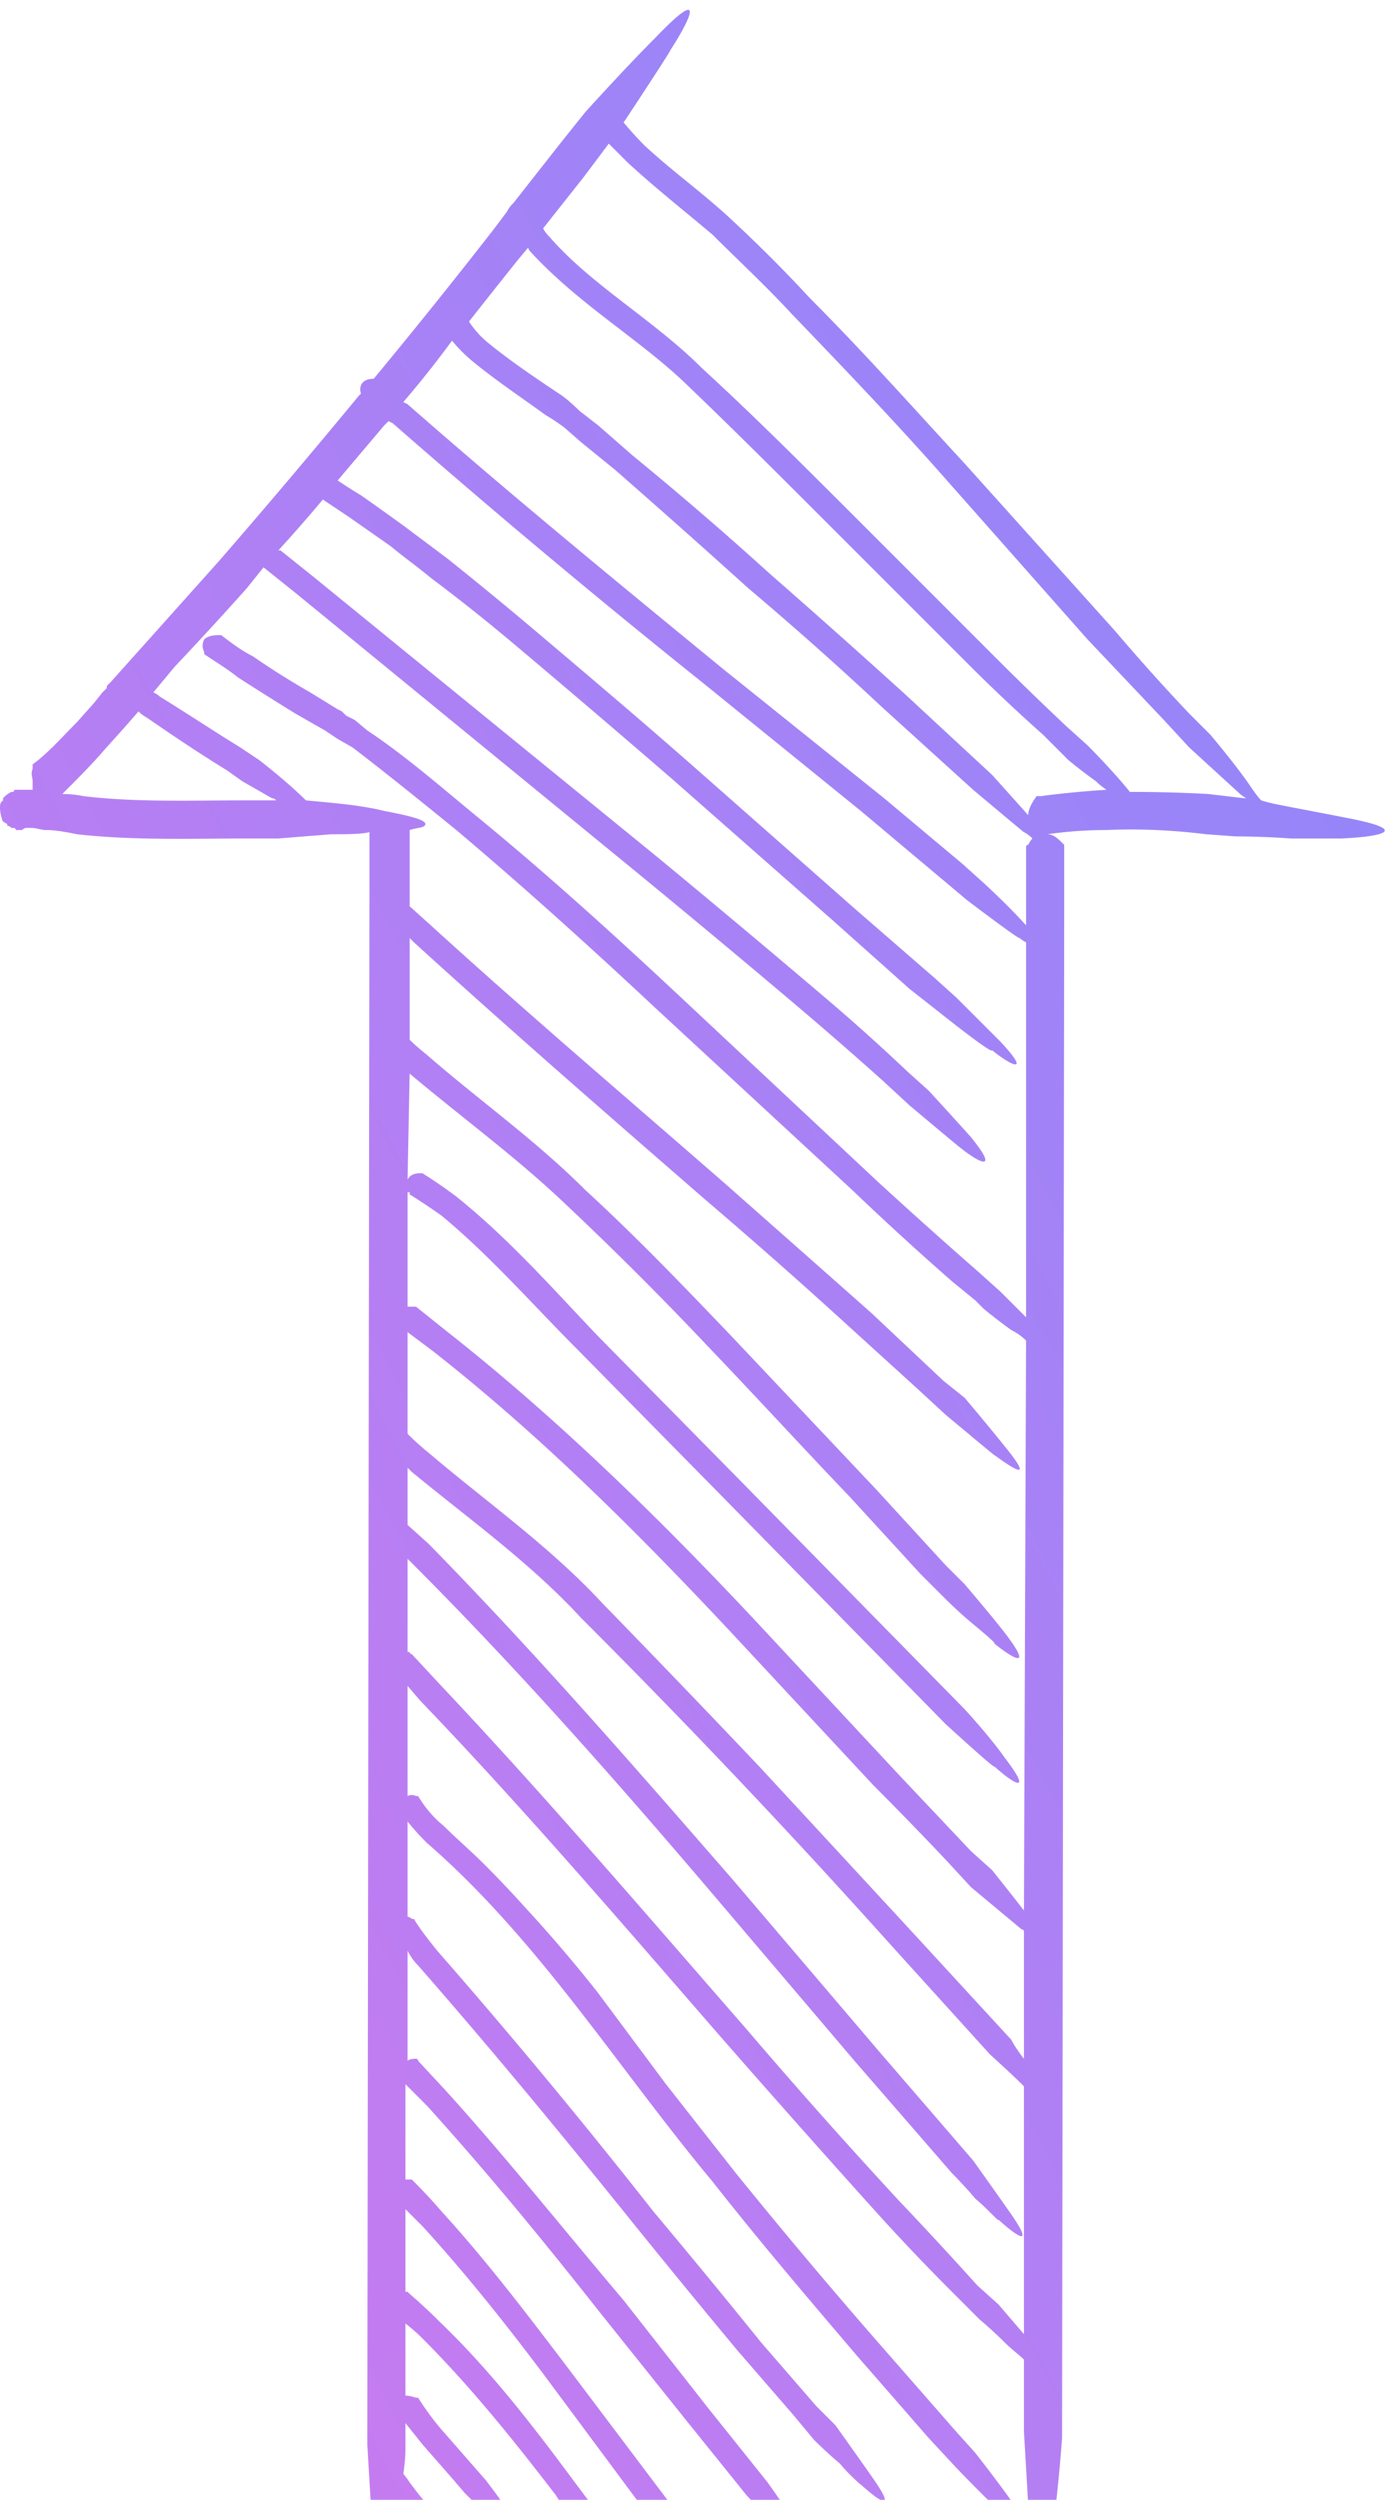 <svg width="66" height="118" viewBox="0 0 66 118" fill="none" xmlns="http://www.w3.org/2000/svg"><path fill-rule="evenodd" clip-rule="evenodd" d="M1.541 37.28v-.4c0-.2-.1-.3 0-.6v-.2c.7-.5 1.4-1.3 2.1-2l.8-.9.4-.5.2-.2v-.1l.1-.1.1-.1 1.7-1.9 3.4-3.8c2.2-2.534 4.4-5.134 6.6-7.8l.1-.1c-.1-.3 0-.7.6-.7 1.934-2.333 3.834-4.7 5.7-7.1l.6-.8c.1-.2.2-.3.3-.4l2.2-2.8 1.2-1.5s1.9-2.1 3.3-3.5c2.3-2.4 1.8-1.1.7.6.1-.1-1.4 2.2-2.2 3.4.334.4.667.767 1 1.1 1.3 1.2 2.7 2.2 4 3.4 1.4 1.3 2.6 2.5 3.8 3.8 2.5 2.5 4.9 5.2 7.3 7.8l7.1 7.9a97.345 97.345 0 003.5 3.9l1 1s1.1 1.3 1.8 2.3c.267.4.467.667.6.8.2.066.467.133.8.2 1 .2 2.1.4 3.1.6 3.2.6 1.9.9-.1 1h-2.4c-1.3-.1-2.6-.1-2.6-.1l-1.4-.1c-1.6-.2-3.166-.267-4.7-.2-.933 0-1.866.066-2.8.2.3 0 .5.2.8.5v3.2l-.1 72s-.2 2.8-.5 4.7c-.1.9-.2 1.4-.3 1.7 1.4.6.2.7-1.5.5.1.1-1.1-.1-2.3-.1-1.3-.1-2.5-.1-2.5-.1l-.9-.1h-1a37.73 37.73 0 00-2.7-.1c-1.6 0-3.2.033-4.8.1.2.4 0 .3-.4 0h-.3c-3.666.133-7.333.4-11 .8-1 .133-1.966.267-2.9.4h-.2c-.2-.1-.4-.3-.6-.6-.2.4-.4-.6-.6-2 0 .3-.3-4.9-.3-4.9l.1-73.1v-3c-.4.1-1.1.1-1.8.1-1.3.1-2.5.2-2.5.2h-1.5c-2.6 0-5.3.1-8-.2-.5-.1-1-.2-1.5-.2-.2 0-.4-.1-.7-.1h-.2c-.1 0-.2.1-.2.1h-.3c0-.067-.033-.1-.1-.1h-.1c-.066-.067-.133-.1-.2-.1v-.1c-.1 0 0 0-.2-.1-.1-.2-.2-.7-.1-.9l.1-.1v-.1l.1-.1a1.16 1.16 0 01.3-.2h.1c0-.1.1-.1.1-.1h.8zm19.5 83.5c-.2-.1-.3-.2-.3-.2s-.8-.7-1.4-1.6a3.267 3.267 0 01-.4-.5c-.1.7-.2 1.3-.3 1.9 0 .333-.033.633-.1.9 0-.067.034-.1.1-.1l.1-.1c.734-.067 1.5-.167 2.3-.3zm3.7-.4a5.883 5.883 0 00-.6-.5l-2.2-2.2-.6-.7-1.4-1.6-.8-1v1.3s0 .4-.1 1.1c.067.067.167.2.3.4.3.4.6.8.9 1.1.6.8 1.3 1.5 1.3 1.5s.3.5.5.9a42.247 42.247 0 012.7-.3zm3.4-.3c-.6-.6-1.4-1.5-1.4-1.5l-.5-.8c-2-2.6-4-5.1-6.3-7.4a7.463 7.463 0 00-.8-.7v3.4c.134 0 .3.033.5.1h.1c.334.533.7 1.033 1.1 1.5l1.4 1.6.7.8s1 1.3 1.7 2.4c.267.4.434.7.5.9 1-.133 2-.233 3-.3zm3.4-.2c-.5-.5-.9-1.1-.9-1.1l-4.9-6.6c-1.8-2.4-3.7-4.8-5.8-7.1l-.8-.8v3.9h.1l.1.1c.467.4.934.833 1.4 1.3 2.4 2.3 4.4 4.9 6.4 7.6l.6.8s.7 1.1 1.3 2.1c.867-.067 1.7-.133 2.5-.2zm5.6-.1c-.6-.6-1.9-2-1.9-2l-2.9-3.6-4-5c-2.6-3.3-5.3-6.6-8.2-9.8l-1-1v4.5h.3l.1.1c.467.467.9.933 1.3 1.4 2.1 2.3 4 4.8 5.9 7.3l4.9 6.5s.5.8 1 1.7h.4c1.334-.067 2.7-.1 4.1-.1zm11.8 1.5c-.1-.3-.2-.9-.3-1.5 0 .2-.3-5-.3-5v-3.4c-.2-.2-.6-.5-.9-.8-.6-.6-1.2-1.1-1.2-1.1l-1.3-1.3a102.783 102.783 0 01-3.7-3.9 769.726 769.726 0 01-7.1-8c-4.7-5.4-9.4-10.9-14.3-16l-.6-.7v5.2a.425.425 0 01.4 0h.1c.3.5.7 1 1.2 1.4.6.6 1.3 1.2 1.9 1.8.667.667 1.3 1.333 1.9 2 1.2 1.3 2.4 2.7 3.5 4.1l3.2 4.3 3.3 4.2c2.267 2.8 4.567 5.533 6.9 8.2l3.5 4 .9 1s1.1 1.4 1.8 2.4c1.2 1.8.4 1.3-.5.4 0 .2-2.2-2.1-2.2-2.1l-1.3-1.4-3.4-3.9c-2.3-2.7-4.6-5.4-6.8-8.2-4.5-5.4-8.2-11.4-13.5-16a12.19 12.19 0 01-.9-1v4.5c.067 0 .134.033.2.1h.1c.3.5.7 1 1.1 1.5 3.5 4 6.9 8.1 10.2 12.3a416.436 416.436 0 015.1 6.2l2.6 3 .9.9s1 1.4 1.7 2.4c1.2 1.7.5 1.3-.5.4.1.1-.5-.4-1-1-.6-.5-1.2-1.1-1.2-1.1l-1-1.2-2.6-3a497.28 497.28 0 01-5-6.1c-3.3-4.1-6.6-8.1-10.1-12.1a2.68 2.68 0 01-.5-.7v5.2c.067-.067.2-.1.4-.1 0 0 .1 0 .1.1l1.3 1.4c2.9 3.2 5.6 6.6 8.4 9.9l4 5.1 2.8 3.5s1 1.4 1.7 2.5v.1h.8c.934 0 1.867.033 2.8.1h1l.9.1.4.1c.334 0 .734.067 1.2.2l1.5.3c.534.133 1.067.3 1.6.5l.8.2zm-1.8-16.5c0 .1-.5-.5-1.1-1-.5-.6-1.1-1.2-1.1-1.2l-4.6-5.3-6.8-8c-4.6-5.4-9.2-10.6-14.1-15.5l-.2-.2v4.4h.1s0 .1.1.1l1.3 1.4c5 5.3 9.7 10.8 14.5 16.3a272.656 272.656 0 007.2 8.1 202.12 202.12 0 013.7 4l1 .9 1.2 1.4v-11.7c-.6-.6-1.6-1.5-1.6-1.5l-4.8-5.3a387.99 387.99 0 00-14.5-15.3c-2.4-2.6-5.2-4.6-8-6.9l-.2-.2v2.7l1 .9c5 5.1 9.7 10.5 14.4 15.9l6.9 8.1 4.4 5.1s1 1.4 1.7 2.4c1.2 1.7.5 1.3-.5.4zm-26.9-36.2c2.7 2.3 5.7 4.4 8.2 7.1 2.467 2.533 4.934 5.1 7.4 7.7 2.467 2.666 4.9 5.3 7.3 7.9l4.6 5s.2.4.6.9v-6c0-.067-.033-.1-.1-.1l-1.2-1-1.2-1-1.2-1.3a170.507 170.507 0 00-3.4-3.5l-6.7-7.2c-4.4-4.7-9-9.3-14.1-13.3l-1.2-.9v4.8c.334.333.667.633 1 .9zm5.4-57.8c.067.133.167.267.3.4 2 2.3 4.9 3.9 7.2 6.2 2.4 2.2 4.7 4.5 7 6.8l6.8 6.8a156.814 156.814 0 003.4 3.3l1 .9s1.2 1.2 2 2.2c1.267 0 2.5.033 3.7.1l1.7.2h.1a1.57 1.57 0 01-.4-.3c.1.1-2.3-2.1-2.3-2.1l-1.2-1.3-3.6-3.8-6.9-7.8c-2.3-2.6-4.7-5.1-7.1-7.6-1.2-1.3-2.5-2.5-3.7-3.7-1.3-1.1-2.7-2.2-4-3.4l-.9-.9-1.2 1.6-1.9 2.4zm-3.5 4.4c.267.4.567.733.9 1 1.1.9 2.3 1.7 3.5 2.5.267.2.534.433.8.7l.9.7 1.6 1.4c2.2 1.8 4.367 3.666 6.5 5.6a490.155 490.155 0 016.4 5.7l4.1 3.8s.9 1 1.7 1.9c0-.2.1-.5.4-.9h.2c1-.133 2.034-.233 3.1-.3a3.287 3.287 0 01-.5-.4c-.7-.5-1.3-1-1.3-1l-1.2-1.2a81.947 81.947 0 01-3.5-3.3l-6.7-6.7c-2.2-2.2-4.4-4.4-6.7-6.6-2.2-2.1-5-3.7-7.3-6.2-.066-.067-.1-.134-.1-.2l-.5.6c-.8 1-1.566 1.966-2.3 2.9zm-3.1 3.8l.2.1c4.9 4.3 9.9 8.4 14.9 12.5l7.6 6.1 3.7 3.1 1 .9s1.2 1.1 2 2v-3.7s0-.1.1-.1c.067-.134.134-.233.2-.3a1.562 1.562 0 00-.4-.3c.1.1-2.4-2-2.4-2l-4.3-3.9a164.482 164.482 0 00-6.3-5.6 532.755 532.755 0 00-6.3-5.6l-1.6-1.3-.8-.7c-.266-.2-.566-.4-.9-.6-1.1-.8-2.3-1.6-3.4-2.5a7.078 7.078 0 01-1-1c-.733 1-1.5 1.967-2.3 2.9zm-11.8 13.7c.134.066.234.133.3.2 1.3.8 2.5 1.6 3.8 2.4l.9.6s1.3 1 2.2 1.9c1 .1 2.5.2 3.7.5 1.6.3 2.1.5 1.9.7-.1.1-.4.1-.7.2v3.6l1 .9c4.5 4.1 9.2 8.1 13.9 12.2 2.267 2 4.567 4.033 6.9 6.1l3.4 3.2 1 .8s1.1 1.3 1.9 2.3c1.3 1.6.6 1.2-.5.4.1.1-.5-.4-1.1-.9l-1.2-1-1.3-1.2-3.3-3a273.879 273.879 0 00-6.8-6c-4.6-4-9.2-8-13.7-12.1l-.2-.2v4.8c.2.2.467.433.8.7 2.4 2.1 5.1 4 7.5 6.4 2.4 2.2 4.7 4.6 6.9 6.9l6.8 7.2 3.3 3.6.9.9s1.2 1.4 1.9 2.3c1.3 1.7.5 1.3-.5.5.1 0-.5-.5-1.1-1-.6-.5-1.2-1.1-1.2-1.1l-1.2-1.2-3.3-3.6c-2.2-2.3-4.4-4.7-6.6-7-2.2-2.334-4.466-4.6-6.8-6.8-2.3-2.2-4.9-4.1-7.4-6.2v-.1l-.1 5.1c.1-.2.3-.3.6-.3h.1c.534.333 1.067.7 1.6 1.1 2.5 2 4.6 4.4 6.7 6.6l6.6 6.7 10.7 10.9s1.2 1.3 1.9 2.3c1.3 1.7.5 1.3-.5.4.1.2-2.3-2-2.3-2l-10.8-11-6.5-6.6c-2.2-2.2-4.2-4.5-6.5-6.4a29.228 29.228 0 00-1.5-1v-.1h-.1v5.4h.4l1.5 1.2c5.2 4.1 10 8.8 14.5 13.6l6.8 7.3 3.4 3.6 1 .9s.8 1 1.5 1.9l.1-26.9c-.2-.2-.433-.367-.7-.5-.7-.5-1.3-1-1.3-1l-.4-.4-1.1-.9c-1.6-1.4-3.166-2.833-4.7-4.3l-9.3-8.6c-3.1-2.9-6.2-5.7-9.4-8.4-1.6-1.3-3.2-2.6-4.9-3.9l-.7-.4-.3-.2-.3-.2-1.4-.8c-.866-.533-1.766-1.1-2.7-1.7-.5-.4-1-.7-1.6-1.1v-.1c-.1-.2-.1-.4 0-.6.134-.133.367-.2.7-.2h.1c.4.3.9.7 1.5 1 .867.6 1.767 1.167 2.7 1.7l1.3.8.2.1.1.1.1.1.4.2.6.5c1.8 1.2 3.4 2.6 5.1 4 3.3 2.7 6.5 5.6 9.6 8.5l9.4 8.8c1.6 1.466 3.2 2.9 4.8 4.3l1 .9 1.2 1.2v-17.7a1.167 1.167 0 01-.3-.2c0 .1-2.5-1.8-2.5-1.8l-5-4.2-7.4-6c-5-4-9.9-8.1-14.7-12.3l-.2-.1-.2.2-2.2 2.6c.4.267.767.5 1.1.7.667.466 1.367.966 2.1 1.5l2 1.5a199.84 199.84 0 013.9 3.2c2.6 2.2 5.2 4.4 7.7 6.6l7.6 6.7 3.8 3.3 1 .9 2.1 2.1c1.4 1.5.6 1.2-.4.4 0 .2-2.5-1.8-2.5-1.8l-1.4-1.1-3.7-3.3-7.5-6.6a745.978 745.978 0 00-7.5-6.4 88.238 88.238 0 00-3.9-3.1c-.6-.5-1.3-1-1.9-1.5l-2-1.4-1.2-.8c-.666.8-1.366 1.6-2.1 2.4h.1l1.5 1.2 16.2 13.2c2.667 2.2 5.334 4.433 8 6.7a97.128 97.128 0 013.9 3.5l1 .9s1.2 1.3 2 2.2c1.3 1.6.5 1.3-.5.5.1.1-2.4-2-2.4-2l-1.3-1.2a202.93 202.93 0 00-3.9-3.4c-2.6-2.2-5.2-4.367-7.8-6.5l-16-13.1-1.5-1.2-.8 1a186.65 186.65 0 01-3.4 3.7l-1 1.2zm-4.3 4.8c.334 0 .667.033 1 .1 2.5.3 5.1.2 7.7.2h1.4c-.066-.067-.133-.1-.2-.1l-1.4-.8-.7-.5c-1.3-.8-2.5-1.6-3.8-2.5a1.569 1.569 0 01-.4-.3l-.7.8-.9 1c-.6.7-1.3 1.4-2 2.1z" fill="url(#paint0_linear_6122_59532)"/><defs><linearGradient id="paint0_linear_6122_59532" x1="-.001" y1="122.879" x2="101.735" y2="68.547" gradientUnits="userSpaceOnUse"><stop stop-color="#D079EE"/><stop offset="1" stop-color="#8A88FB"/></linearGradient></defs></svg>